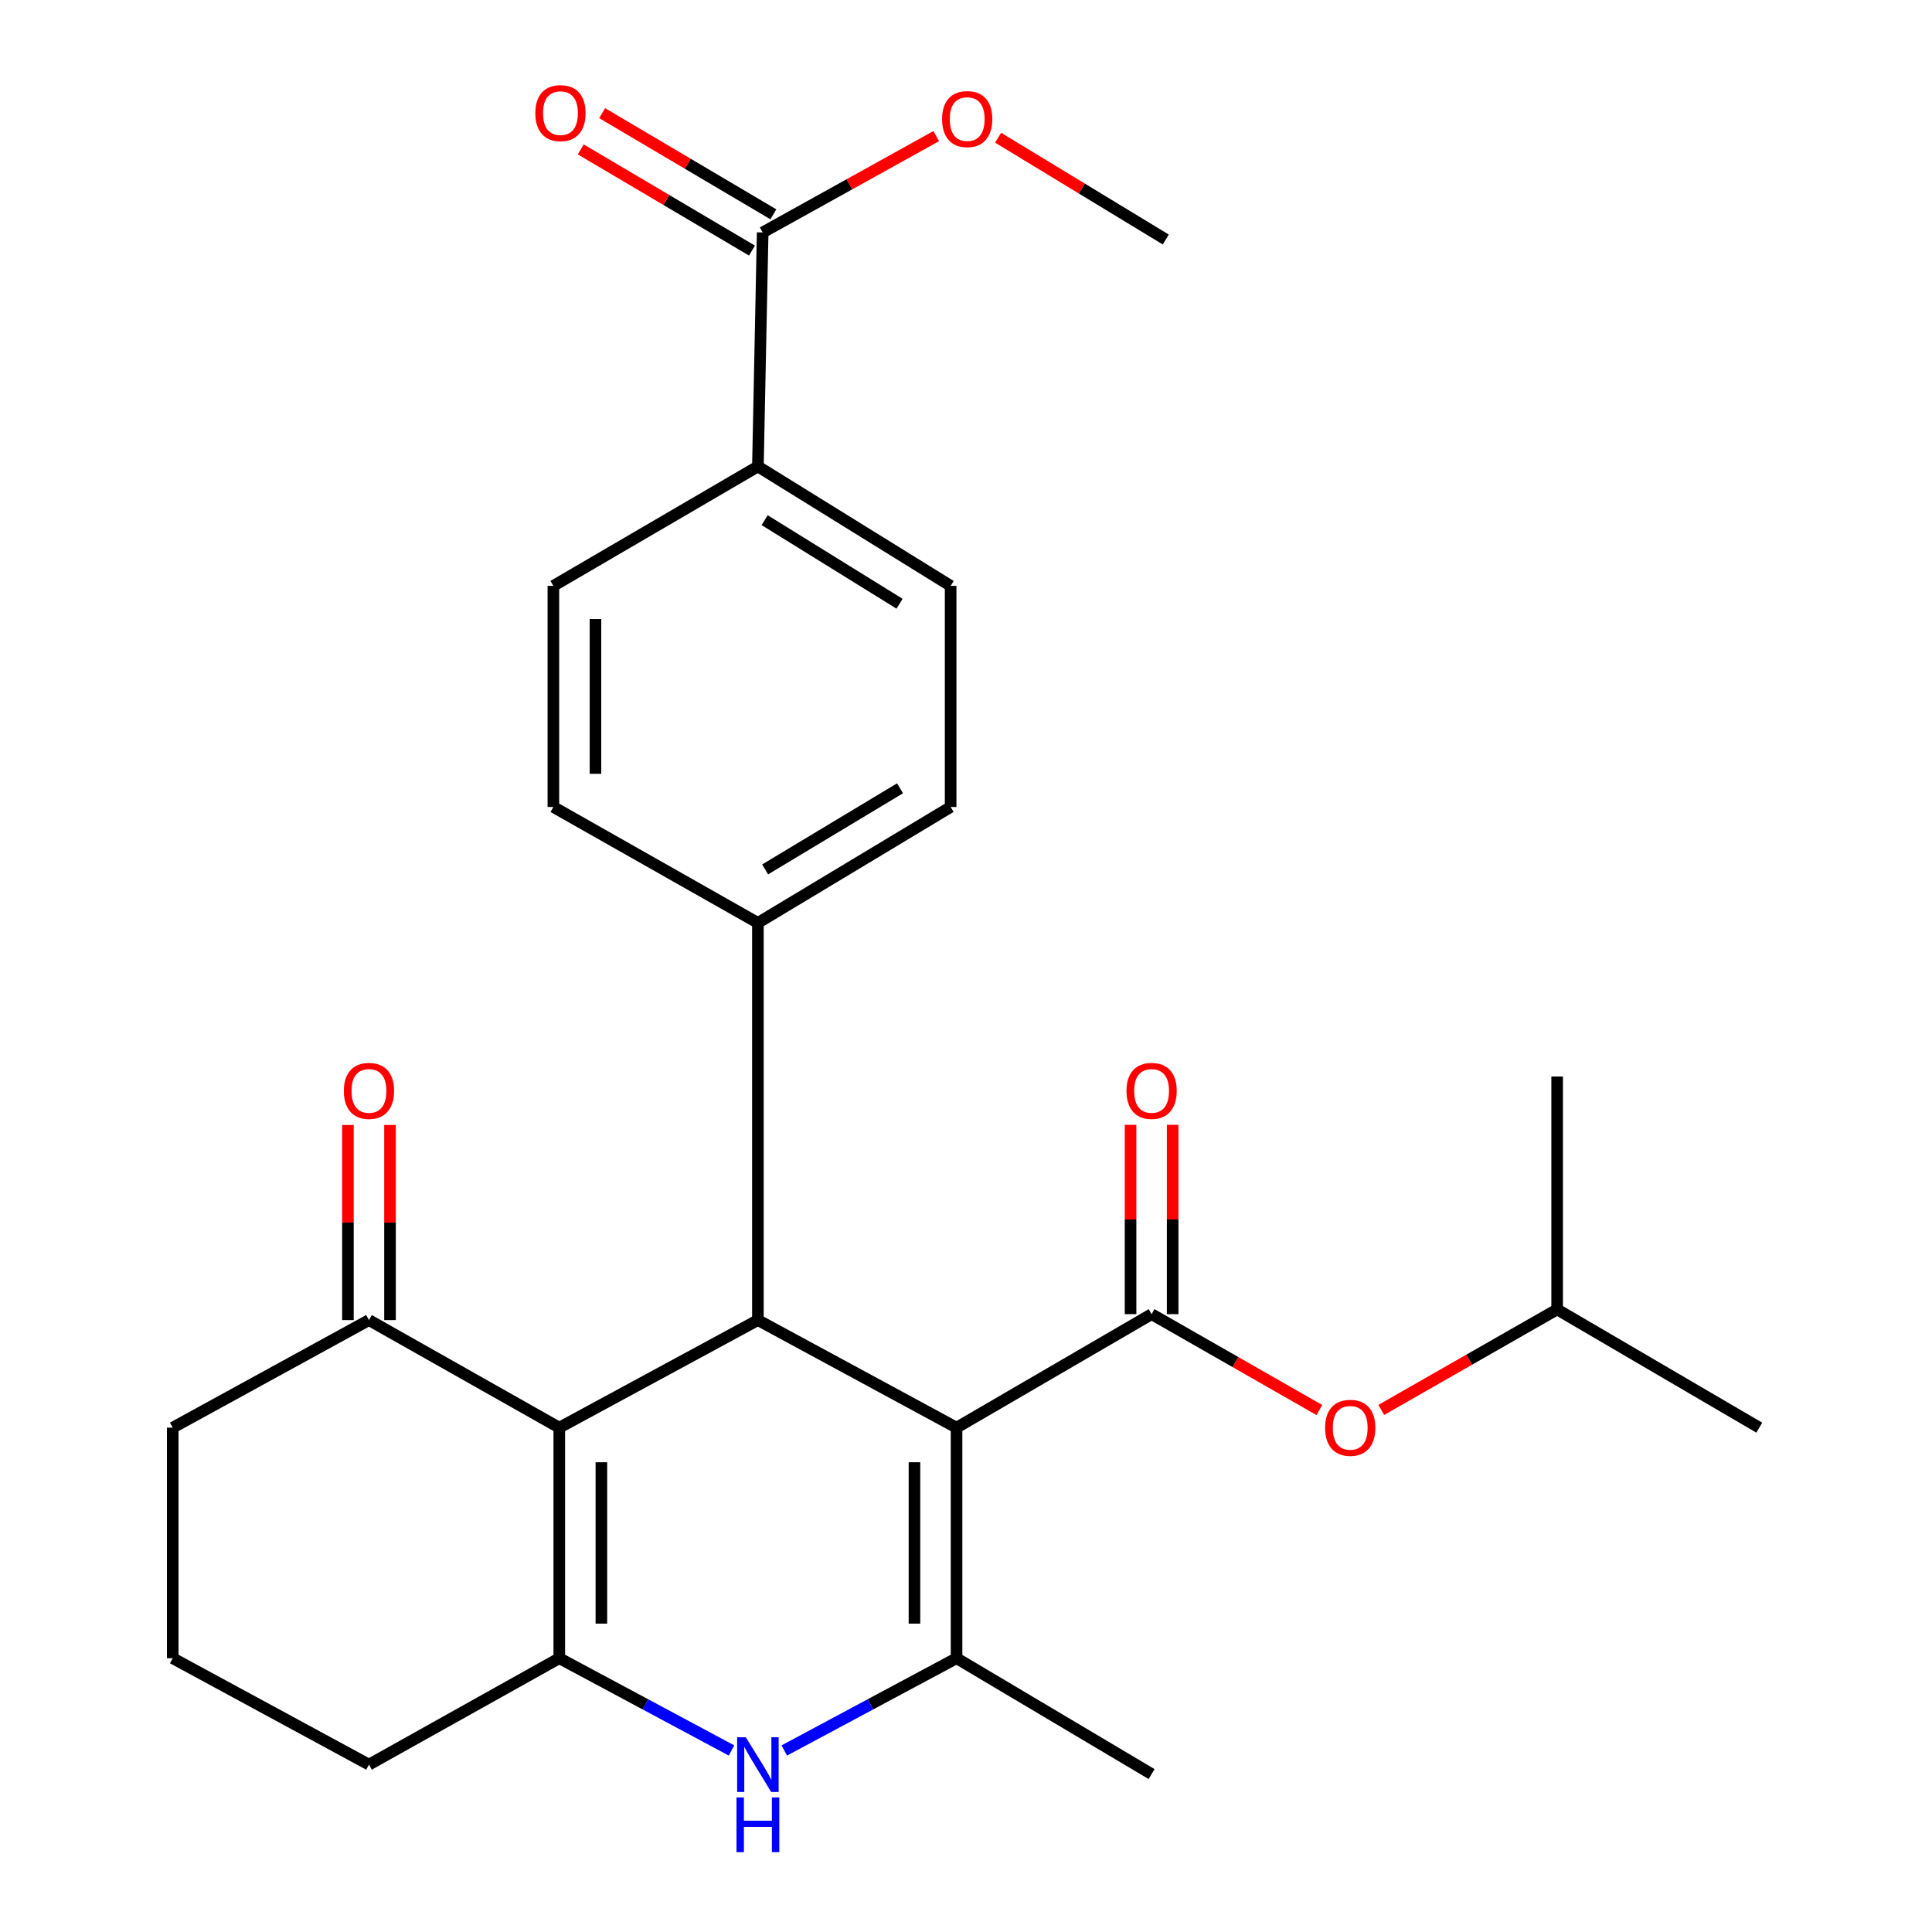 <?xml version='1.0' encoding='iso-8859-1'?>
<svg version='1.1' baseProfile='full'
              xmlns='http://www.w3.org/2000/svg'
                      xmlns:rdkit='http://www.rdkit.org/xml'
                      xmlns:xlink='http://www.w3.org/1999/xlink'
                  xml:space='preserve'
width='1000px' height='1000px' viewBox='0 0 1000 1000'>
<!-- END OF HEADER -->
<rect style='opacity:1.0;fill:#FFFFFF;stroke:none' width='1000' height='1000' x='0' y='0'> </rect>
<path class='bond-1' d='M 495.11,738.954 L 495.11,858.287' style='fill:none;fill-rule:evenodd;stroke:#000000;stroke-width:6px;stroke-linecap:butt;stroke-linejoin:miter;stroke-opacity:1' />
<path class='bond-1' d='M 473.323,756.854 L 473.323,840.387' style='fill:none;fill-rule:evenodd;stroke:#000000;stroke-width:6px;stroke-linecap:butt;stroke-linejoin:miter;stroke-opacity:1' />
<path class='bond-2' d='M 495.11,738.954 L 392.287,683.276' style='fill:none;fill-rule:evenodd;stroke:#000000;stroke-width:6px;stroke-linecap:butt;stroke-linejoin:miter;stroke-opacity:1' />
<path class='bond-4' d='M 495.11,738.954 L 596.069,680.202' style='fill:none;fill-rule:evenodd;stroke:#000000;stroke-width:6px;stroke-linecap:butt;stroke-linejoin:miter;stroke-opacity:1' />
<path class='bond-0' d='M 289.488,738.954 L 392.287,683.276' style='fill:none;fill-rule:evenodd;stroke:#000000;stroke-width:6px;stroke-linecap:butt;stroke-linejoin:miter;stroke-opacity:1' />
<path class='bond-3' d='M 289.488,738.954 L 289.488,858.287' style='fill:none;fill-rule:evenodd;stroke:#000000;stroke-width:6px;stroke-linecap:butt;stroke-linejoin:miter;stroke-opacity:1' />
<path class='bond-3' d='M 311.275,756.854 L 311.275,840.387' style='fill:none;fill-rule:evenodd;stroke:#000000;stroke-width:6px;stroke-linecap:butt;stroke-linejoin:miter;stroke-opacity:1' />
<path class='bond-6' d='M 289.488,738.954 L 190.974,683.276' style='fill:none;fill-rule:evenodd;stroke:#000000;stroke-width:6px;stroke-linecap:butt;stroke-linejoin:miter;stroke-opacity:1' />
<path class='bond-5' d='M 495.11,858.287 L 450.527,882.167' style='fill:none;fill-rule:evenodd;stroke:#000000;stroke-width:6px;stroke-linecap:butt;stroke-linejoin:miter;stroke-opacity:1' />
<path class='bond-5' d='M 450.527,882.167 L 405.943,906.046' style='fill:none;fill-rule:evenodd;stroke:#0000FF;stroke-width:6px;stroke-linecap:butt;stroke-linejoin:miter;stroke-opacity:1' />
<path class='bond-19' d='M 495.11,858.287 L 596.069,918.262' style='fill:none;fill-rule:evenodd;stroke:#000000;stroke-width:6px;stroke-linecap:butt;stroke-linejoin:miter;stroke-opacity:1' />
<path class='bond-9' d='M 392.287,683.276 L 392.287,477.679' style='fill:none;fill-rule:evenodd;stroke:#000000;stroke-width:6px;stroke-linecap:butt;stroke-linejoin:miter;stroke-opacity:1' />
<path class='bond-18' d='M 289.488,858.287 L 190.974,913.36' style='fill:none;fill-rule:evenodd;stroke:#000000;stroke-width:6px;stroke-linecap:butt;stroke-linejoin:miter;stroke-opacity:1' />
<path class='bond-27' d='M 289.488,858.287 L 334.06,882.166' style='fill:none;fill-rule:evenodd;stroke:#000000;stroke-width:6px;stroke-linecap:butt;stroke-linejoin:miter;stroke-opacity:1' />
<path class='bond-27' d='M 334.06,882.166 L 378.631,906.044' style='fill:none;fill-rule:evenodd;stroke:#0000FF;stroke-width:6px;stroke-linecap:butt;stroke-linejoin:miter;stroke-opacity:1' />
<path class='bond-8' d='M 596.069,680.202 L 639.488,705.017' style='fill:none;fill-rule:evenodd;stroke:#000000;stroke-width:6px;stroke-linecap:butt;stroke-linejoin:miter;stroke-opacity:1' />
<path class='bond-8' d='M 639.488,705.017 L 682.908,729.833' style='fill:none;fill-rule:evenodd;stroke:#FF0000;stroke-width:6px;stroke-linecap:butt;stroke-linejoin:miter;stroke-opacity:1' />
<path class='bond-10' d='M 606.963,680.202 L 606.963,631.207' style='fill:none;fill-rule:evenodd;stroke:#000000;stroke-width:6px;stroke-linecap:butt;stroke-linejoin:miter;stroke-opacity:1' />
<path class='bond-10' d='M 606.963,631.207 L 606.963,582.212' style='fill:none;fill-rule:evenodd;stroke:#FF0000;stroke-width:6px;stroke-linecap:butt;stroke-linejoin:miter;stroke-opacity:1' />
<path class='bond-10' d='M 585.175,680.202 L 585.175,631.207' style='fill:none;fill-rule:evenodd;stroke:#000000;stroke-width:6px;stroke-linecap:butt;stroke-linejoin:miter;stroke-opacity:1' />
<path class='bond-10' d='M 585.175,631.207 L 585.175,582.212' style='fill:none;fill-rule:evenodd;stroke:#FF0000;stroke-width:6px;stroke-linecap:butt;stroke-linejoin:miter;stroke-opacity:1' />
<path class='bond-13' d='M 201.868,683.276 L 201.868,632.782' style='fill:none;fill-rule:evenodd;stroke:#000000;stroke-width:6px;stroke-linecap:butt;stroke-linejoin:miter;stroke-opacity:1' />
<path class='bond-13' d='M 201.868,632.782 L 201.868,582.289' style='fill:none;fill-rule:evenodd;stroke:#FF0000;stroke-width:6px;stroke-linecap:butt;stroke-linejoin:miter;stroke-opacity:1' />
<path class='bond-13' d='M 180.081,683.276 L 180.081,632.782' style='fill:none;fill-rule:evenodd;stroke:#000000;stroke-width:6px;stroke-linecap:butt;stroke-linejoin:miter;stroke-opacity:1' />
<path class='bond-13' d='M 180.081,632.782 L 180.081,582.289' style='fill:none;fill-rule:evenodd;stroke:#FF0000;stroke-width:6px;stroke-linecap:butt;stroke-linejoin:miter;stroke-opacity:1' />
<path class='bond-22' d='M 190.974,683.276 L 89.398,738.954' style='fill:none;fill-rule:evenodd;stroke:#000000;stroke-width:6px;stroke-linecap:butt;stroke-linejoin:miter;stroke-opacity:1' />
<path class='bond-7' d='M 394.756,120.309 L 392.287,241.446' style='fill:none;fill-rule:evenodd;stroke:#000000;stroke-width:6px;stroke-linecap:butt;stroke-linejoin:miter;stroke-opacity:1' />
<path class='bond-12' d='M 400.298,110.931 L 355.986,84.749' style='fill:none;fill-rule:evenodd;stroke:#000000;stroke-width:6px;stroke-linecap:butt;stroke-linejoin:miter;stroke-opacity:1' />
<path class='bond-12' d='M 355.986,84.749 L 311.674,58.568' style='fill:none;fill-rule:evenodd;stroke:#FF0000;stroke-width:6px;stroke-linecap:butt;stroke-linejoin:miter;stroke-opacity:1' />
<path class='bond-12' d='M 389.215,129.688 L 344.903,103.507' style='fill:none;fill-rule:evenodd;stroke:#000000;stroke-width:6px;stroke-linecap:butt;stroke-linejoin:miter;stroke-opacity:1' />
<path class='bond-12' d='M 344.903,103.507 L 300.591,77.326' style='fill:none;fill-rule:evenodd;stroke:#FF0000;stroke-width:6px;stroke-linecap:butt;stroke-linejoin:miter;stroke-opacity:1' />
<path class='bond-20' d='M 394.756,120.309 L 439.673,95.381' style='fill:none;fill-rule:evenodd;stroke:#000000;stroke-width:6px;stroke-linecap:butt;stroke-linejoin:miter;stroke-opacity:1' />
<path class='bond-20' d='M 439.673,95.381 L 484.59,70.452' style='fill:none;fill-rule:evenodd;stroke:#FF0000;stroke-width:6px;stroke-linecap:butt;stroke-linejoin:miter;stroke-opacity:1' />
<path class='bond-21' d='M 714.952,729.765 L 760.464,703.761' style='fill:none;fill-rule:evenodd;stroke:#FF0000;stroke-width:6px;stroke-linecap:butt;stroke-linejoin:miter;stroke-opacity:1' />
<path class='bond-21' d='M 760.464,703.761 L 805.976,677.757' style='fill:none;fill-rule:evenodd;stroke:#000000;stroke-width:6px;stroke-linecap:butt;stroke-linejoin:miter;stroke-opacity:1' />
<path class='bond-14' d='M 392.287,477.679 L 286.426,417.691' style='fill:none;fill-rule:evenodd;stroke:#000000;stroke-width:6px;stroke-linecap:butt;stroke-linejoin:miter;stroke-opacity:1' />
<path class='bond-15' d='M 392.287,477.679 L 492.048,417.691' style='fill:none;fill-rule:evenodd;stroke:#000000;stroke-width:6px;stroke-linecap:butt;stroke-linejoin:miter;stroke-opacity:1' />
<path class='bond-15' d='M 396.024,450.009 L 465.856,408.018' style='fill:none;fill-rule:evenodd;stroke:#000000;stroke-width:6px;stroke-linecap:butt;stroke-linejoin:miter;stroke-opacity:1' />
<path class='bond-11' d='M 392.287,241.446 L 492.048,303.249' style='fill:none;fill-rule:evenodd;stroke:#000000;stroke-width:6px;stroke-linecap:butt;stroke-linejoin:miter;stroke-opacity:1' />
<path class='bond-11' d='M 395.777,269.237 L 465.61,312.499' style='fill:none;fill-rule:evenodd;stroke:#000000;stroke-width:6px;stroke-linecap:butt;stroke-linejoin:miter;stroke-opacity:1' />
<path class='bond-28' d='M 392.287,241.446 L 286.426,303.249' style='fill:none;fill-rule:evenodd;stroke:#000000;stroke-width:6px;stroke-linecap:butt;stroke-linejoin:miter;stroke-opacity:1' />
<path class='bond-16' d='M 286.426,417.691 L 286.426,303.249' style='fill:none;fill-rule:evenodd;stroke:#000000;stroke-width:6px;stroke-linecap:butt;stroke-linejoin:miter;stroke-opacity:1' />
<path class='bond-16' d='M 308.213,400.525 L 308.213,320.415' style='fill:none;fill-rule:evenodd;stroke:#000000;stroke-width:6px;stroke-linecap:butt;stroke-linejoin:miter;stroke-opacity:1' />
<path class='bond-17' d='M 492.048,417.691 L 492.048,303.249' style='fill:none;fill-rule:evenodd;stroke:#000000;stroke-width:6px;stroke-linecap:butt;stroke-linejoin:miter;stroke-opacity:1' />
<path class='bond-29' d='M 190.974,913.36 L 89.398,858.287' style='fill:none;fill-rule:evenodd;stroke:#000000;stroke-width:6px;stroke-linecap:butt;stroke-linejoin:miter;stroke-opacity:1' />
<path class='bond-24' d='M 516.624,71.277 L 560.014,97.627' style='fill:none;fill-rule:evenodd;stroke:#FF0000;stroke-width:6px;stroke-linecap:butt;stroke-linejoin:miter;stroke-opacity:1' />
<path class='bond-24' d='M 560.014,97.627 L 603.404,123.977' style='fill:none;fill-rule:evenodd;stroke:#000000;stroke-width:6px;stroke-linecap:butt;stroke-linejoin:miter;stroke-opacity:1' />
<path class='bond-25' d='M 805.976,677.757 L 910.602,738.954' style='fill:none;fill-rule:evenodd;stroke:#000000;stroke-width:6px;stroke-linecap:butt;stroke-linejoin:miter;stroke-opacity:1' />
<path class='bond-26' d='M 805.976,677.757 L 805.976,557.201' style='fill:none;fill-rule:evenodd;stroke:#000000;stroke-width:6px;stroke-linecap:butt;stroke-linejoin:miter;stroke-opacity:1' />
<path class='bond-23' d='M 89.398,738.954 L 89.398,858.287' style='fill:none;fill-rule:evenodd;stroke:#000000;stroke-width:6px;stroke-linecap:butt;stroke-linejoin:miter;stroke-opacity:1' />
<path  class='atom-6' d='M 386.027 899.2
L 395.307 914.2
Q 396.227 915.68, 397.707 918.36
Q 399.187 921.04, 399.267 921.2
L 399.267 899.2
L 403.027 899.2
L 403.027 927.52
L 399.147 927.52
L 389.187 911.12
Q 388.027 909.2, 386.787 907
Q 385.587 904.8, 385.227 904.12
L 385.227 927.52
L 381.547 927.52
L 381.547 899.2
L 386.027 899.2
' fill='#0000FF'/>
<path  class='atom-6' d='M 381.207 930.352
L 385.047 930.352
L 385.047 942.392
L 399.527 942.392
L 399.527 930.352
L 403.367 930.352
L 403.367 958.672
L 399.527 958.672
L 399.527 945.592
L 385.047 945.592
L 385.047 958.672
L 381.207 958.672
L 381.207 930.352
' fill='#0000FF'/>
<path  class='atom-9' d='M 685.868 739.034
Q 685.868 732.234, 689.228 728.434
Q 692.588 724.634, 698.868 724.634
Q 705.148 724.634, 708.508 728.434
Q 711.868 732.234, 711.868 739.034
Q 711.868 745.914, 708.468 749.834
Q 705.068 753.714, 698.868 753.714
Q 692.628 753.714, 689.228 749.834
Q 685.868 745.954, 685.868 739.034
M 698.868 750.514
Q 703.188 750.514, 705.508 747.634
Q 707.868 744.714, 707.868 739.034
Q 707.868 733.474, 705.508 730.674
Q 703.188 727.834, 698.868 727.834
Q 694.548 727.834, 692.188 730.634
Q 689.868 733.434, 689.868 739.034
Q 689.868 744.754, 692.188 747.634
Q 694.548 750.514, 698.868 750.514
' fill='#FF0000'/>
<path  class='atom-11' d='M 583.069 564.641
Q 583.069 557.841, 586.429 554.041
Q 589.789 550.241, 596.069 550.241
Q 602.349 550.241, 605.709 554.041
Q 609.069 557.841, 609.069 564.641
Q 609.069 571.521, 605.669 575.441
Q 602.269 579.321, 596.069 579.321
Q 589.829 579.321, 586.429 575.441
Q 583.069 571.561, 583.069 564.641
M 596.069 576.121
Q 600.389 576.121, 602.709 573.241
Q 605.069 570.321, 605.069 564.641
Q 605.069 559.081, 602.709 556.281
Q 600.389 553.441, 596.069 553.441
Q 591.749 553.441, 589.389 556.241
Q 587.069 559.041, 587.069 564.641
Q 587.069 570.361, 589.389 573.241
Q 591.749 576.121, 596.069 576.121
' fill='#FF0000'/>
<path  class='atom-13' d='M 277.093 58.55
Q 277.093 51.75, 280.453 47.95
Q 283.813 44.15, 290.093 44.15
Q 296.373 44.15, 299.733 47.95
Q 303.093 51.75, 303.093 58.55
Q 303.093 65.43, 299.693 69.35
Q 296.293 73.23, 290.093 73.23
Q 283.853 73.23, 280.453 69.35
Q 277.093 65.47, 277.093 58.55
M 290.093 70.03
Q 294.413 70.03, 296.733 67.15
Q 299.093 64.23, 299.093 58.55
Q 299.093 52.99, 296.733 50.19
Q 294.413 47.35, 290.093 47.35
Q 285.773 47.35, 283.413 50.15
Q 281.093 52.95, 281.093 58.55
Q 281.093 64.27, 283.413 67.15
Q 285.773 70.03, 290.093 70.03
' fill='#FF0000'/>
<path  class='atom-14' d='M 177.974 564.641
Q 177.974 557.841, 181.334 554.041
Q 184.694 550.241, 190.974 550.241
Q 197.254 550.241, 200.614 554.041
Q 203.974 557.841, 203.974 564.641
Q 203.974 571.521, 200.574 575.441
Q 197.174 579.321, 190.974 579.321
Q 184.734 579.321, 181.334 575.441
Q 177.974 571.561, 177.974 564.641
M 190.974 576.121
Q 195.294 576.121, 197.614 573.241
Q 199.974 570.321, 199.974 564.641
Q 199.974 559.081, 197.614 556.281
Q 195.294 553.441, 190.974 553.441
Q 186.654 553.441, 184.294 556.241
Q 181.974 559.041, 181.974 564.641
Q 181.974 570.361, 184.294 573.241
Q 186.654 576.121, 190.974 576.121
' fill='#FF0000'/>
<path  class='atom-21' d='M 487.617 61.637
Q 487.617 54.837, 490.977 51.037
Q 494.337 47.237, 500.617 47.237
Q 506.897 47.237, 510.257 51.037
Q 513.617 54.837, 513.617 61.637
Q 513.617 68.517, 510.217 72.437
Q 506.817 76.317, 500.617 76.317
Q 494.377 76.317, 490.977 72.437
Q 487.617 68.557, 487.617 61.637
M 500.617 73.117
Q 504.937 73.117, 507.257 70.237
Q 509.617 67.317, 509.617 61.637
Q 509.617 56.077, 507.257 53.277
Q 504.937 50.437, 500.617 50.437
Q 496.297 50.437, 493.937 53.237
Q 491.617 56.037, 491.617 61.637
Q 491.617 67.357, 493.937 70.237
Q 496.297 73.117, 500.617 73.117
' fill='#FF0000'/>
</svg>
